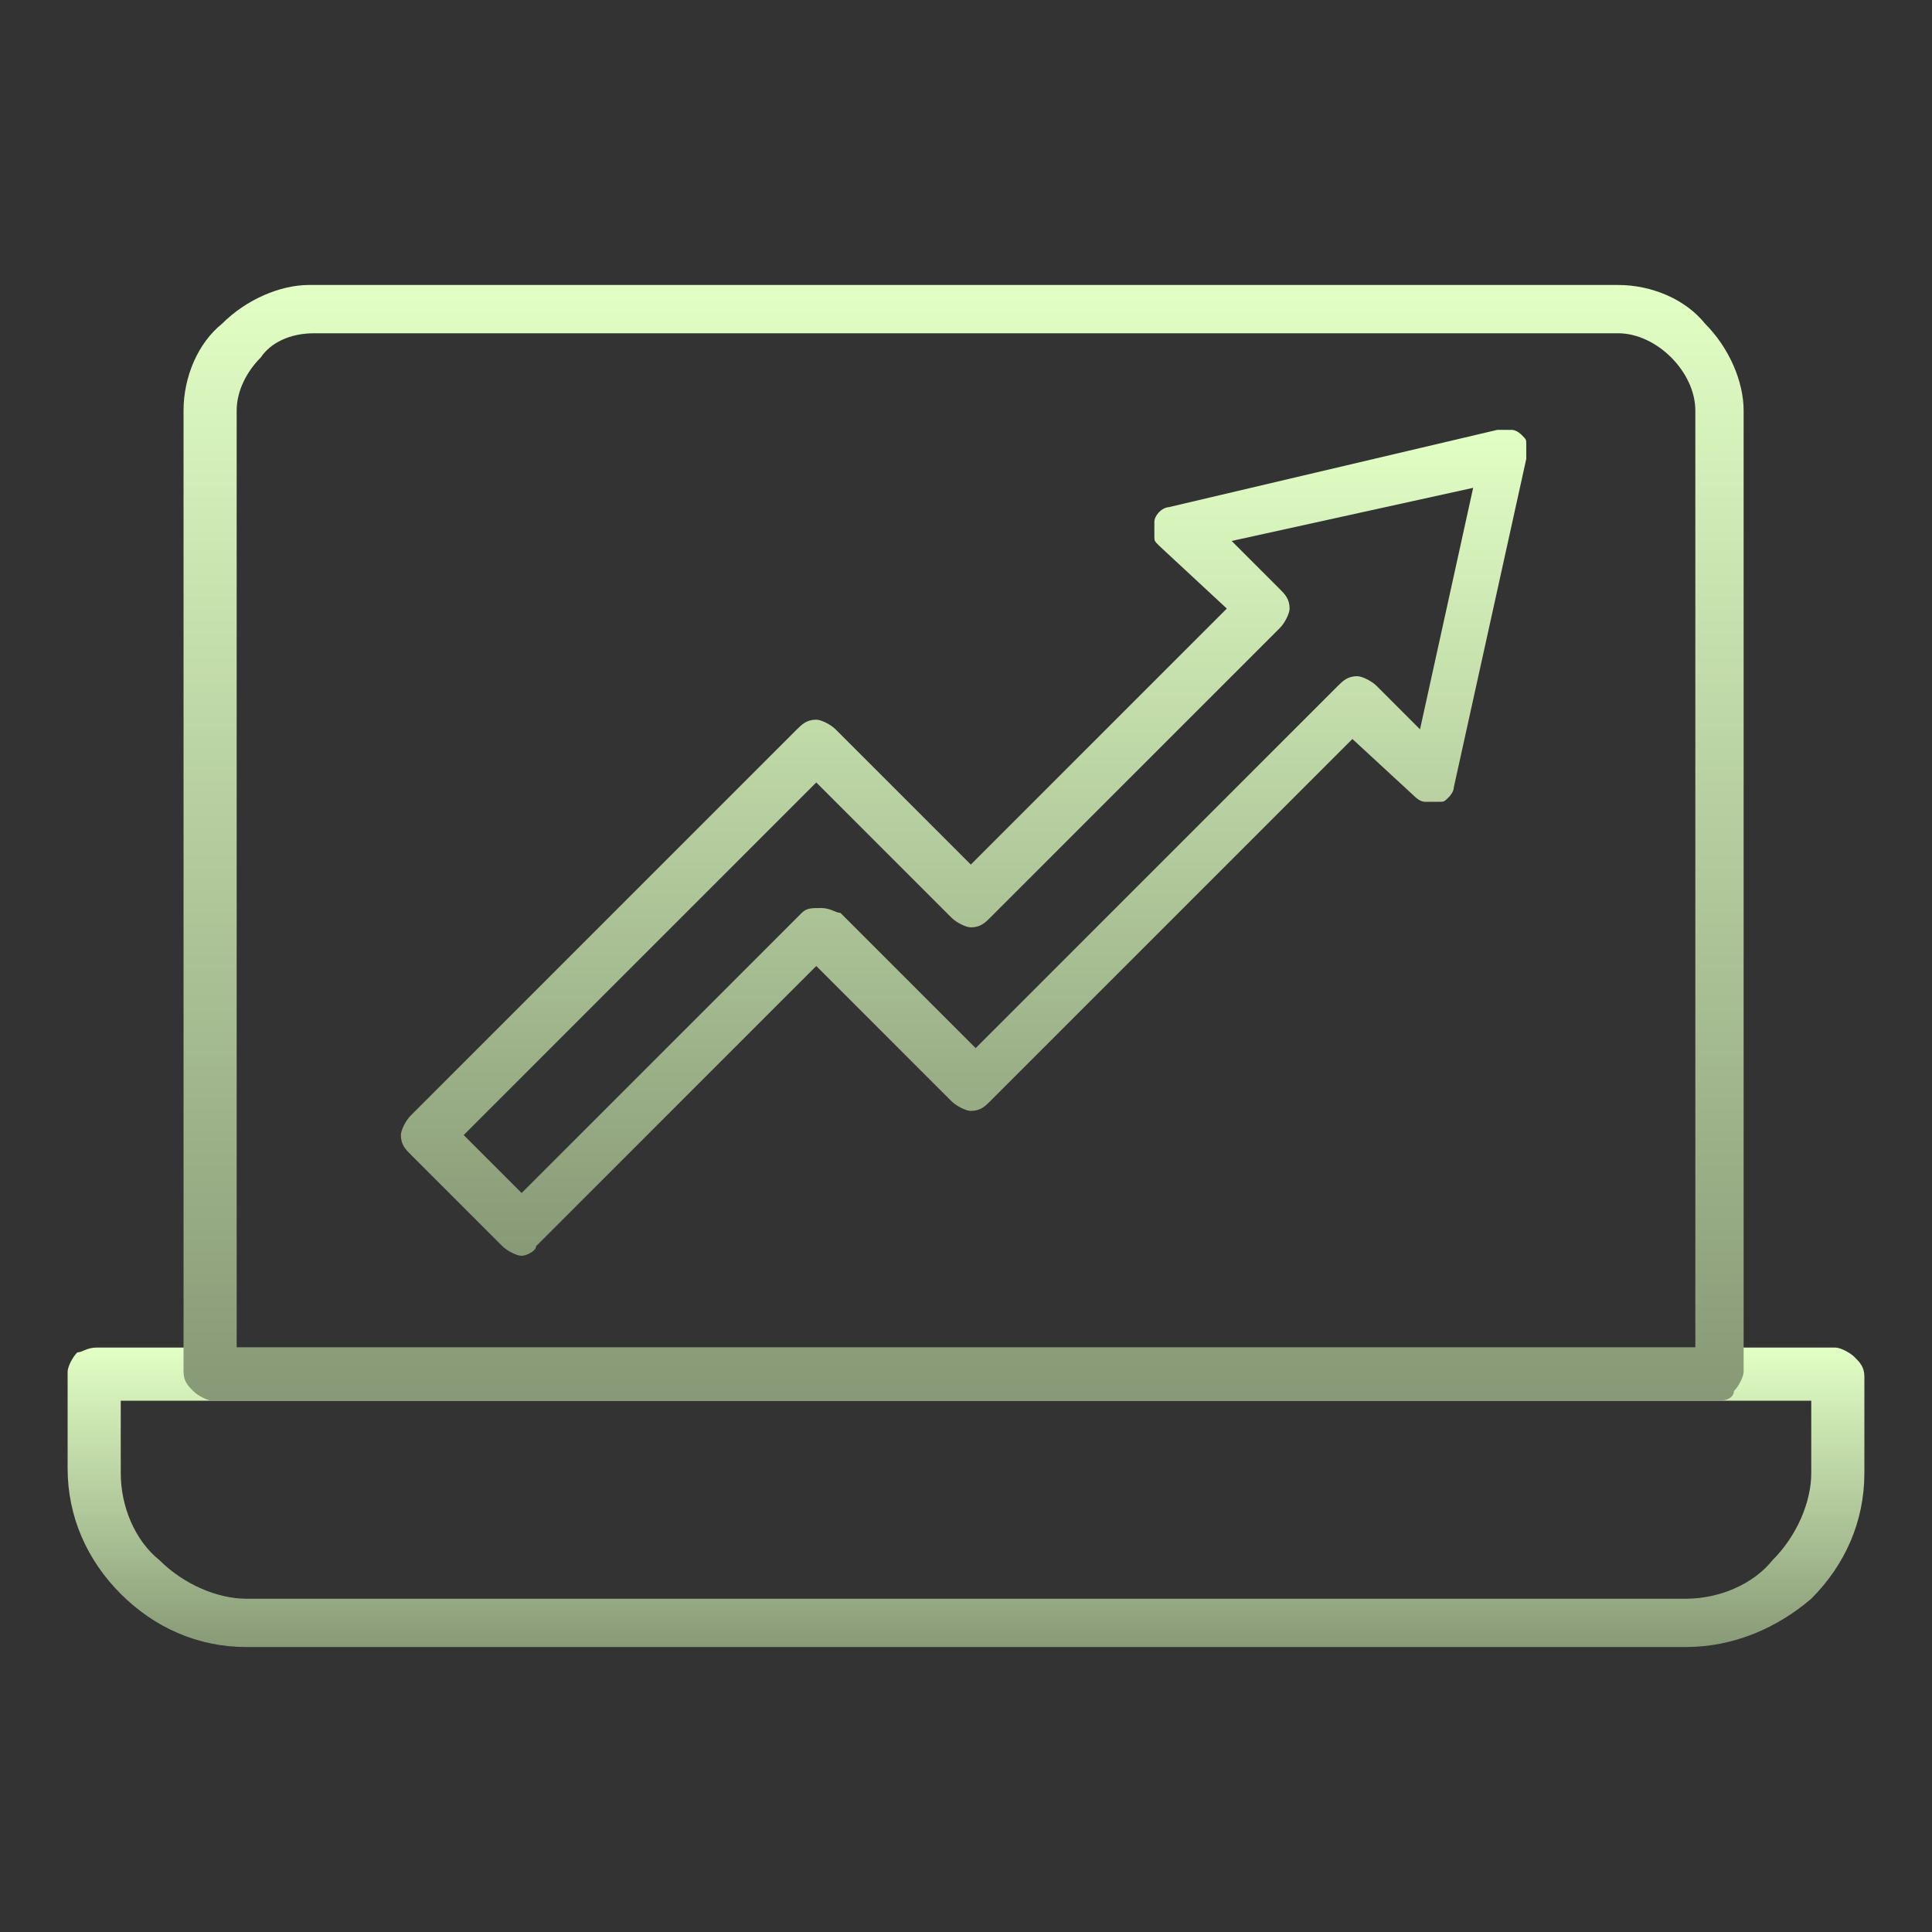 <svg xmlns="http://www.w3.org/2000/svg" xmlns:xlink="http://www.w3.org/1999/xlink" id="Layer_1" x="0px" y="0px" viewBox="0 0 40 40" style="enable-background:new 0 0 40 40;" xml:space="preserve"><rect x="0" y="0" width="40" height="40" fill="#333333" stroke="none"/><style type="text/css">	.st0{display:none;fill:url(#SVGID_1_);}	.st1{display:none;}	.st2{display:inline;fill:url(#SVGID_2_);}	.st3{display:inline;fill:url(#SVGID_3_);}	.st4{display:inline;fill:url(#SVGID_4_);}	.st5{display:inline;fill:url(#SVGID_5_);}	.st6{display:inline;fill:url(#SVGID_6_);}	.st7{display:inline;fill:url(#SVGID_7_);}	.st8{display:inline;fill:url(#SVGID_8_);}	.st9{display:inline;fill:url(#SVGID_9_);}	.st10{display:inline;fill:url(#SVGID_10_);}	.st11{display:inline;fill:url(#SVGID_11_);}	.st12{display:inline;fill:url(#SVGID_12_);}	.st13{display:inline;fill:url(#SVGID_13_);}	.st14{display:inline;fill:url(#SVGID_14_);}	.st15{display:inline;fill:url(#SVGID_15_);}	.st16{display:inline;fill:url(#SVGID_16_);}	.st17{display:inline;fill:url(#SVGID_17_);}	.st18{display:inline;fill:url(#SVGID_18_);}	.st19{display:inline;fill:url(#SVGID_19_);}	.st20{display:inline;fill:url(#SVGID_20_);}	.st21{display:inline;fill:url(#SVGID_21_);}	.st22{display:inline;fill:url(#SVGID_22_);}	.st23{display:inline;fill:url(#SVGID_23_);}	.st24{fill:url(#SVGID_24_);}	.st25{fill:url(#SVGID_25_);}	.st26{fill:url(#SVGID_26_);}</style><linearGradient id="SVGID_1_" gradientUnits="userSpaceOnUse" x1="20" y1="40.175" x2="20" y2="3.825" gradientTransform="matrix(1 0 0 -1 0 42)">	<stop offset="0" style="stop-color:#E2FFC5"></stop>	<stop offset="1" style="stop-color:#879976"></stop></linearGradient><path class="st0" d="M38.6,11.5C38.6,11.5,38.6,11.5,38.6,11.5C38.6,11.5,38.6,11.5,38.6,11.5C38.6,11.6,38.6,11.6,38.6,11.5 c0,0.1,0,0.1,0,0.1c0,0,0,0,0,0c0,0,0,0,0,0.1c0,0,0,0,0,0c0,0,0,0,0,0.1c0,0,0,0,0,0c0,0,0,0,0,0c0,0,0,0,0,0c0,0,0,0,0,0 c0,0,0,0,0,0c0,0,0,0-0.1,0c0,0,0,0,0,0c0,0,0,0-0.1,0c0,0,0,0,0,0c0,0,0,0,0,0c0,0,0,0,0,0c0,0,0,0,0,0c0,0,0,0,0,0c0,0,0,0,0,0 c0,0,0,0,0,0h0c0,0,0,0-0.1,0c0,0,0,0,0,0l-3.3-0.2c-0.1,0-0.1,0-0.2-0.1c-0.1,0-0.1-0.1-0.2-0.1c-0.1-0.1-0.1-0.2-0.1-0.4 c0-0.1,0.1-0.3,0.2-0.4c0.1-0.1,0.2-0.1,0.4-0.1l1.9,0.1c-9.9-9.6-20.2-10.6-31.3-3c-0.1,0-0.1,0.1-0.2,0.1c-0.1,0-0.1,0-0.2,0 c-0.1,0-0.1,0-0.2-0.1c-0.1,0-0.1-0.1-0.1-0.1c0-0.1-0.1-0.1-0.1-0.2c0-0.1,0-0.1,0-0.2c0-0.1,0-0.1,0.1-0.2C4.7,7.1,4.8,7,4.8,7 c5.9-4,11.7-5.7,17.3-5c5.2,0.7,10.4,3.4,15.4,8.2l-0.1-2c0-0.1,0-0.1,0-0.2c0-0.1,0.1-0.1,0.1-0.2s0.1-0.1,0.2-0.1 c0.1,0,0.1,0,0.2-0.1c0.1,0,0.1,0,0.2,0c0.1,0,0.1,0.1,0.2,0.1c0.1,0,0.1,0.1,0.1,0.2c0,0.1,0,0.1,0,0.2L38.6,11.5 C38.6,11.5,38.6,11.5,38.6,11.5z M34.6,32.2c-11.1,7.6-21.4,6.6-31.3-3l1.9,0.1c0,0,0,0,0,0c0.1,0,0.3-0.1,0.4-0.1 c0.1-0.1,0.2-0.2,0.2-0.4c0-0.1,0-0.3-0.1-0.4c-0.1-0.1-0.2-0.2-0.4-0.2L1.9,28c0,0,0,0,0,0c0,0,0,0,0,0c0,0,0,0-0.1,0c0,0,0,0,0,0 c0,0,0,0-0.1,0c0,0,0,0,0,0c0,0,0,0,0,0c0,0,0,0,0,0c0,0,0,0,0,0c0,0,0,0-0.1,0c0,0,0,0,0,0c0,0,0,0,0,0c0,0,0,0,0,0c0,0,0,0,0,0 c0,0,0,0,0,0c0,0,0,0,0,0c0,0,0,0,0,0c0,0,0,0,0,0c0,0,0,0,0,0c0,0,0,0,0,0.1c0,0,0,0,0,0c0,0,0,0,0,0c0,0,0,0,0,0c0,0,0,0,0,0 c0,0,0,0,0,0.1v0l0.2,3.3l1.1-0.1l-0.1-2c5,4.8,10.1,7.5,15.4,8.2c0.8,0.1,1.7,0.2,2.5,0.2c4.8,0,9.8-1.7,14.8-5.1 c0.1,0,0.1-0.1,0.1-0.1c0-0.1,0.1-0.1,0.1-0.2c0-0.1,0-0.1,0-0.2c0-0.1,0-0.1-0.1-0.2c0-0.1-0.1-0.1-0.1-0.1c-0.1,0-0.1-0.1-0.2-0.1 s-0.1,0-0.2,0C34.7,32.1,34.6,32.1,34.6,32.2z M9.9,17.4c0.3-1.1,0.7-2.2,1.3-3.2l-0.6-1.1c-0.1-0.2-0.2-0.5-0.1-0.7 c0-0.3,0.2-0.5,0.3-0.7l1.3-1.3c0.2-0.2,0.4-0.3,0.7-0.3c0.3,0,0.5,0,0.7,0.1l1.1,0.6c1-0.6,2-1,3.2-1.3l0.4-1.1 c0.1-0.2,0.2-0.5,0.4-0.6c0.2-0.2,0.5-0.2,0.7-0.2H21c0.3,0,0.5,0.1,0.7,0.2c0.2,0.1,0.4,0.4,0.4,0.6l0.4,1.2 c1.1,0.3,2.2,0.7,3.2,1.3l1.1-0.6c0.2-0.1,0.5-0.2,0.7-0.1c0.3,0,0.5,0.2,0.7,0.3l1.3,1.3c0.2,0.2,0.3,0.4,0.3,0.7 c0,0.3,0,0.5-0.1,0.7l-0.6,1.1c0.6,1,1,2,1.3,3.2l1.1,0.4c0.2,0.1,0.5,0.2,0.6,0.4c0.2,0.2,0.2,0.5,0.2,0.7v1.8 c0,0.3-0.1,0.5-0.2,0.7c-0.1,0.2-0.4,0.4-0.6,0.4l-1.2,0.4c-0.3,1.1-0.7,2.2-1.3,3.2l0.6,1.1c0.1,0.2,0.2,0.5,0.1,0.7 c0,0.3-0.2,0.5-0.3,0.7l-1.3,1.3c-0.2,0.2-0.4,0.3-0.7,0.3c-0.3,0-0.5,0-0.7-0.1l-1.1-0.6c-1,0.6-2,1-3.2,1.3l-0.4,1.1 c-0.1,0.2-0.2,0.5-0.4,0.6c-0.2,0.2-0.5,0.2-0.7,0.2h-1.8c-0.3,0-0.5-0.1-0.7-0.2c-0.2-0.1-0.4-0.4-0.4-0.6l-0.4-1.2 c-1.1-0.3-2.2-0.7-3.2-1.3l-1.1,0.6c-0.2,0.1-0.5,0.2-0.7,0.1c-0.3,0-0.5-0.2-0.7-0.3l-1.3-1.3c-0.2-0.2-0.3-0.4-0.3-0.7 c0-0.3,0-0.5,0.1-0.7l0.6-1.1c-0.6-1-1-2-1.3-3.2l-1.1-0.4c-0.2-0.1-0.5-0.2-0.6-0.4C8,21.2,7.9,21,7.9,20.7v-1.8 c0-0.3,0.1-0.5,0.2-0.7c0.1-0.2,0.4-0.4,0.6-0.4L9.9,17.4z M10.5,18.3L9,18.8c0,0-0.1,0-0.1,0c0,0,0,0.1,0,0.1v1.8c0,0,0,0.1,0,0.1 c0,0,0,0,0.1,0l1.4,0.5c0.1,0,0.2,0.1,0.2,0.2c0.1,0.1,0.1,0.2,0.1,0.2c0.2,1.2,0.7,2.3,1.4,3.3c0.1,0.1,0.1,0.2,0.1,0.3 c0,0.1,0,0.2-0.1,0.3l-0.7,1.3c0,0,0,0.1,0,0.1c0,0,0,0.1,0,0.1l1.3,1.3c0,0,0,0,0.1,0c0,0,0.1,0,0.1,0l1.3-0.7 c0.1,0,0.2-0.1,0.3-0.1c0.1,0,0.2,0,0.3,0.1c1,0.7,2.2,1.1,3.3,1.4c0.1,0,0.2,0.1,0.2,0.1c0.1,0.1,0.1,0.1,0.2,0.2l0.5,1.4 c0,0,0,0.1,0,0.1c0,0,0.1,0,0.1,0H21c0,0,0.1,0,0.1,0c0,0,0,0,0-0.1l0.5-1.4c0-0.1,0.1-0.2,0.2-0.2c0.1-0.1,0.2-0.1,0.2-0.1 c1.2-0.2,2.3-0.7,3.3-1.4c0.1-0.1,0.2-0.1,0.3-0.1c0.1,0,0.2,0,0.3,0.1l1.3,0.7c0,0,0.1,0,0.1,0c0,0,0.1,0,0.1,0l1.3-1.3 c0,0,0,0,0-0.1c0,0,0-0.1,0-0.1L28,25.6c0-0.1-0.1-0.2-0.1-0.3c0-0.1,0-0.2,0.1-0.3c0.7-1,1.1-2.2,1.4-3.3c0-0.1,0.1-0.2,0.1-0.2 c0.1-0.1,0.1-0.1,0.2-0.2l1.4-0.5c0,0,0.1,0,0.1,0c0,0,0-0.1,0-0.1v-1.8c0,0,0-0.1,0-0.1c0,0,0,0-0.1,0l-1.4-0.5 c-0.1,0-0.2-0.1-0.2-0.2c-0.1-0.1-0.1-0.2-0.1-0.2c-0.2-1.2-0.7-2.3-1.4-3.3c-0.1-0.1-0.1-0.2-0.1-0.3c0-0.1,0-0.2,0.1-0.3l0.7-1.3 c0,0,0-0.1,0-0.1c0,0,0-0.1,0-0.1l-1.3-1.3c0,0,0,0-0.1,0c0,0-0.1,0-0.1,0L25.9,12c-0.1,0-0.2,0.1-0.3,0.1c-0.1,0-0.2,0-0.3-0.1 c-1-0.7-2.2-1.1-3.3-1.4c-0.1,0-0.2-0.1-0.2-0.1c-0.1-0.1-0.1-0.1-0.2-0.2l-0.5-1.4c0,0,0-0.1,0-0.1c0,0-0.1,0-0.1,0h-1.8 c0,0-0.1,0-0.1,0s0,0,0,0.1l-0.5,1.4c0,0.1-0.1,0.2-0.2,0.2c-0.1,0.1-0.2,0.1-0.2,0.1c-1.2,0.2-2.3,0.7-3.3,1.4 C14.8,12,14.7,12,14.6,12c-0.1,0-0.2,0-0.3-0.1L13,11.3c0,0-0.1,0-0.1,0c0,0-0.1,0-0.1,0l-1.3,1.3c0,0,0,0,0,0.1c0,0,0,0.1,0,0.1 l0.7,1.3c0,0.1,0.1,0.2,0.1,0.3c0,0.1,0,0.2-0.1,0.3c-0.7,1-1.1,2.2-1.4,3.3c0,0.1-0.1,0.2-0.1,0.2C10.6,18.3,10.6,18.3,10.5,18.3 L10.5,18.3z M15.3,24.6c-1.1-1.1-1.8-2.6-1.9-4.1c-0.2-1.6,0.2-3.1,1.1-4.4c0.9-1.3,2.2-2.3,3.6-2.7c1.5-0.5,3.1-0.4,4.5,0.2 c1.4,0.6,2.6,1.7,3.4,3.1c0.7,1.4,1,3,0.7,4.5c-0.3,1.5-1.1,2.9-2.3,3.9c-1.2,1-2.7,1.5-4.3,1.5C18.3,26.6,16.6,25.9,15.3,24.6 L15.3,24.6z M16.1,23.8c0.8,0.8,1.8,1.3,2.9,1.6c1.1,0.2,2.2,0.1,3.3-0.3c1-0.4,1.9-1.2,2.5-2.1c0.6-0.9,1-2,1-3.2 c0-1.1-0.3-2.2-1-3.2c-0.6-0.9-1.5-1.7-2.5-2.1c-1-0.4-2.2-0.5-3.3-0.3c-1.1,0.2-2.1,0.8-2.9,1.6c-0.5,0.5-0.9,1.2-1.2,1.8 c-0.3,0.7-0.4,1.4-0.4,2.2c0,0.7,0.1,1.5,0.4,2.2C15.1,22.7,15.6,23.3,16.1,23.8L16.1,23.8z"></path><g class="st1">			<linearGradient id="SVGID_2_" gradientUnits="userSpaceOnUse" x1="20" y1="34.849" x2="20" y2="9.152" gradientTransform="matrix(1 0 0 -1 0 42)">		<stop offset="0" style="stop-color:#E2FFC5"></stop>		<stop offset="1" style="stop-color:#879976"></stop>	</linearGradient>	<path class="st2" d="M36.7,32.8H3.3c-0.9,0-1.6-0.7-1.6-1.6V8.8c0-0.9,0.7-1.6,1.6-1.6h33.3c0.9,0,1.6,0.7,1.6,1.6v22.5  C38.3,32.1,37.6,32.8,36.7,32.8z M3.3,8C2.9,8,2.6,8.3,2.6,8.8v22.5c0,0.4,0.3,0.8,0.8,0.8h33.3c0.4,0,0.8-0.3,0.8-0.8V8.8  c0-0.4-0.3-0.8-0.8-0.8H3.3z"></path>			<linearGradient id="SVGID_3_" gradientUnits="userSpaceOnUse" x1="20" y1="31.118" x2="20" y2="30.261" gradientTransform="matrix(1 0 0 -1 0 42)">		<stop offset="0" style="stop-color:#E2FFC5"></stop>		<stop offset="1" style="stop-color:#879976"></stop>	</linearGradient>	<path class="st3" d="M37.9,11.7H2.1c-0.2,0-0.4-0.2-0.4-0.4c0-0.2,0.2-0.4,0.4-0.4h35.7c0.2,0,0.4,0.2,0.4,0.4  C38.3,11.5,38.1,11.7,37.9,11.7z"></path>			<linearGradient id="SVGID_4_" gradientUnits="userSpaceOnUse" x1="5.514" y1="32.972" x2="5.514" y2="32.115" gradientTransform="matrix(1 0 0 -1 0 42)">		<stop offset="0" style="stop-color:#E2FFC5"></stop>		<stop offset="1" style="stop-color:#879976"></stop>	</linearGradient>	<path class="st4" d="M7,9.9H4c-0.2,0-0.4-0.2-0.4-0.4C3.6,9.2,3.8,9,4,9h3c0.2,0,0.4,0.2,0.4,0.4C7.4,9.7,7.3,9.9,7,9.9z"></path>			<linearGradient id="SVGID_5_" gradientUnits="userSpaceOnUse" x1="10.544" y1="32.972" x2="10.544" y2="32.115" gradientTransform="matrix(1 0 0 -1 0 42)">		<stop offset="0" style="stop-color:#E2FFC5"></stop>		<stop offset="1" style="stop-color:#879976"></stop>	</linearGradient>	<path class="st5" d="M12,9.9H9c-0.2,0-0.4-0.2-0.4-0.4C8.6,9.2,8.8,9,9,9h3c0.2,0,0.4,0.2,0.4,0.4C12.5,9.7,12.3,9.9,12,9.9z"></path>			<linearGradient id="SVGID_6_" gradientUnits="userSpaceOnUse" x1="15.572" y1="32.972" x2="15.572" y2="32.115" gradientTransform="matrix(1 0 0 -1 0 42)">		<stop offset="0" style="stop-color:#E2FFC5"></stop>		<stop offset="1" style="stop-color:#879976"></stop>	</linearGradient>	<path class="st6" d="M17.1,9.9h-3c-0.2,0-0.4-0.2-0.4-0.4c0-0.2,0.2-0.4,0.4-0.4h3c0.2,0,0.4,0.2,0.4,0.4  C17.5,9.7,17.3,9.9,17.1,9.9z"></path>			<linearGradient id="SVGID_7_" gradientUnits="userSpaceOnUse" x1="18.684" y1="19.834" x2="18.684" y2="12.679" gradientTransform="matrix(1 0 0 -1 0 42)">		<stop offset="0" style="stop-color:#E2FFC5"></stop>		<stop offset="1" style="stop-color:#879976"></stop>	</linearGradient>	<path class="st7" d="M20,29.3h-2.6c-0.2,0-0.4-0.2-0.4-0.4v-6.3c0-0.2,0.2-0.4,0.4-0.4H20c0.2,0,0.4,0.2,0.4,0.4v6.3  C20.4,29.1,20.2,29.3,20,29.3z M17.8,28.5h1.7V23h-1.7V28.5z"></path>			<linearGradient id="SVGID_8_" gradientUnits="userSpaceOnUse" x1="23.209" y1="21.933" x2="23.209" y2="12.678" gradientTransform="matrix(1 0 0 -1 0 42)">		<stop offset="0" style="stop-color:#E2FFC5"></stop>		<stop offset="1" style="stop-color:#879976"></stop>	</linearGradient>	<path class="st8" d="M24.5,29.3h-2.6c-0.2,0-0.4-0.2-0.4-0.4v-8.4c0-0.2,0.2-0.4,0.4-0.4h2.6c0.2,0,0.4,0.2,0.4,0.4v8.4  C24.9,29.1,24.7,29.3,24.5,29.3z M22.4,28.5h1.7v-7.5h-1.7V28.5z"></path>			<linearGradient id="SVGID_9_" gradientUnits="userSpaceOnUse" x1="27.866" y1="23.967" x2="27.866" y2="12.678" gradientTransform="matrix(1 0 0 -1 0 42)">		<stop offset="0" style="stop-color:#E2FFC5"></stop>		<stop offset="1" style="stop-color:#879976"></stop>	</linearGradient>	<path class="st9" d="M29.1,29.3h-2.6c-0.2,0-0.4-0.2-0.4-0.4V18.5c0-0.2,0.2-0.4,0.4-0.4h2.6c0.2,0,0.4,0.2,0.4,0.4v10.4  C29.6,29.1,29.4,29.3,29.1,29.3z M27,28.5h1.7v-9.6H27V28.5z"></path>			<linearGradient id="SVGID_10_" gradientUnits="userSpaceOnUse" x1="32.443" y1="26.293" x2="32.443" y2="12.678" gradientTransform="matrix(1 0 0 -1 0 42)">		<stop offset="0" style="stop-color:#E2FFC5"></stop>		<stop offset="1" style="stop-color:#879976"></stop>	</linearGradient>	<path class="st10" d="M33.7,29.3h-2.6c-0.2,0-0.4-0.2-0.4-0.4V16.1c0-0.2,0.2-0.4,0.4-0.4h2.6c0.2,0,0.4,0.2,0.4,0.4v12.8  C34.2,29.1,34,29.3,33.7,29.3z M31.6,28.5h1.7V16.6h-1.7V28.5z"></path>			<linearGradient id="SVGID_11_" gradientUnits="userSpaceOnUse" x1="10.062" y1="27.644" x2="10.062" y2="19.207" gradientTransform="matrix(1 0 0 -1 0 42)">		<stop offset="0" style="stop-color:#E2FFC5"></stop>		<stop offset="1" style="stop-color:#879976"></stop>	</linearGradient>	<path class="st11" d="M10.1,22.8c-2.3,0-4.2-1.9-4.2-4.2s1.9-4.2,4.2-4.2s4.2,1.9,4.2,4.2S12.4,22.8,10.1,22.8z M10.1,15.2  c-1.9,0-3.4,1.5-3.4,3.4c0,1.9,1.5,3.4,3.4,3.4c1.9,0,3.4-1.5,3.4-3.4S11.9,15.2,10.1,15.2z"></path>			<linearGradient id="SVGID_12_" gradientUnits="userSpaceOnUse" x1="9.395" y1="23.823" x2="9.395" y2="20.102" gradientTransform="matrix(1 0 0 -1 0 42)">		<stop offset="0" style="stop-color:#E2FFC5"></stop>		<stop offset="1" style="stop-color:#879976"></stop>	</linearGradient>	<path class="st12" d="M12.5,21.9c-0.1,0-0.2,0-0.3-0.1L9.5,19H6.3c-0.2,0-0.4-0.2-0.4-0.4s0.2-0.4,0.4-0.4h3.4c0.1,0,0.2,0,0.3,0.1  l2.9,2.9c0.2,0.2,0.2,0.4,0,0.6C12.7,21.9,12.6,21.9,12.5,21.9z"></path>			<linearGradient id="SVGID_13_" gradientUnits="userSpaceOnUse" x1="10.699" y1="27.254" x2="10.699" y2="22.966" gradientTransform="matrix(1 0 0 -1 0 42)">		<stop offset="0" style="stop-color:#E2FFC5"></stop>		<stop offset="1" style="stop-color:#879976"></stop>	</linearGradient>	<path class="st13" d="M9.7,19c-0.1,0-0.2,0-0.2-0.1c-0.2-0.1-0.3-0.4-0.1-0.6l2.1-3.4c0.1-0.2,0.4-0.3,0.6-0.1  c0.2,0.1,0.3,0.4,0.1,0.6L10,18.8C9.9,19,9.8,19,9.7,19z"></path>			<linearGradient id="SVGID_14_" gradientUnits="userSpaceOnUse" x1="10.024" y1="17.438" x2="10.024" y2="16.581" gradientTransform="matrix(1 0 0 -1 0 42)">		<stop offset="0" style="stop-color:#E2FFC5"></stop>		<stop offset="1" style="stop-color:#879976"></stop>	</linearGradient>	<path class="st14" d="M13.8,25.4H6.3c-0.2,0-0.4-0.2-0.4-0.4c0-0.2,0.2-0.4,0.4-0.4h7.5c0.2,0,0.4,0.2,0.4,0.4  C14.2,25.2,14,25.4,13.8,25.4z"></path>			<linearGradient id="SVGID_15_" gradientUnits="userSpaceOnUse" x1="10.024" y1="15.562" x2="10.024" y2="14.705" gradientTransform="matrix(1 0 0 -1 0 42)">		<stop offset="0" style="stop-color:#E2FFC5"></stop>		<stop offset="1" style="stop-color:#879976"></stop>	</linearGradient>	<path class="st15" d="M13.8,27.3H6.3c-0.2,0-0.4-0.2-0.4-0.4c0-0.2,0.2-0.4,0.4-0.4h7.5c0.2,0,0.4,0.2,0.4,0.4  C14.2,27.1,14,27.3,13.8,27.3z"></path>			<linearGradient id="SVGID_16_" gradientUnits="userSpaceOnUse" x1="10.024" y1="13.686" x2="10.024" y2="12.829" gradientTransform="matrix(1 0 0 -1 0 42)">		<stop offset="0" style="stop-color:#E2FFC5"></stop>		<stop offset="1" style="stop-color:#879976"></stop>	</linearGradient>	<path class="st16" d="M13.8,29.2H6.3c-0.2,0-0.4-0.2-0.4-0.4s0.2-0.4,0.4-0.4h7.5c0.2,0,0.4,0.2,0.4,0.4S14,29.2,13.8,29.2z"></path></g><g class="st1">			<linearGradient id="SVGID_17_" gradientUnits="userSpaceOnUse" x1="27.289" y1="37.712" x2="27.289" y2="23.779" gradientTransform="matrix(1 0 0 -1 0 42)">		<stop offset="0" style="stop-color:#E2FFC5"></stop>		<stop offset="1" style="stop-color:#879976"></stop>	</linearGradient>	<path class="st17" d="M27.3,18.2c-3.8,0-7-3.1-7-7s3.1-7,7-7s7,3.1,7,7S31.1,18.2,27.3,18.2z M27.3,5.2c-3.4,0-6.1,2.7-6.1,6.1  s2.7,6.1,6.1,6.1c3.4,0,6.1-2.7,6.1-6.1S30.7,5.2,27.3,5.2z"></path>			<linearGradient id="SVGID_18_" gradientUnits="userSpaceOnUse" x1="18.127" y1="21.137" x2="18.127" y2="15.157" gradientTransform="matrix(1 0 0 -1 0 42)">		<stop offset="0" style="stop-color:#E2FFC5"></stop>		<stop offset="1" style="stop-color:#879976"></stop>	</linearGradient>	<path class="st18" d="M25.4,26.8c-0.2,0-0.3,0-0.5-0.1l-4.5-1c-0.2-0.1-0.4-0.3-0.3-0.5c0.1-0.2,0.3-0.4,0.5-0.3l4.5,1  c0.4,0.1,0.8,0,1.1-0.2c0.3-0.2,0.5-0.6,0.6-0.9c0.1-0.7-0.3-1.4-0.9-1.6c-3-1.2-10.7-3.3-16.7,1.8c-0.2,0.2-0.5,0.1-0.6-0.1  c-0.2-0.2-0.1-0.5,0.1-0.6c6.3-5.4,14.4-3.1,17.5-1.9c1,0.4,1.6,1.5,1.4,2.5c-0.1,0.6-0.5,1.2-1,1.5C26.3,26.7,25.9,26.8,25.4,26.8  z"></path>			<linearGradient id="SVGID_19_" gradientUnits="userSpaceOnUse" x1="25.451" y1="19.966" x2="25.451" y2="9.723" gradientTransform="matrix(1 0 0 -1 0 42)">		<stop offset="0" style="stop-color:#E2FFC5"></stop>		<stop offset="1" style="stop-color:#879976"></stop>	</linearGradient>	<path class="st19" d="M12.4,32.3c-0.2,0-0.3-0.1-0.4-0.3c-0.1-0.2,0-0.5,0.2-0.6l2.4-0.9c1.7-0.7,3.5-0.7,5.2-0.2L22,31  c1.6,0.5,3.3,0.4,4.9-0.3L37,26.4c0.5-0.2,0.8-0.6,1-1c0.2-0.5,0.2-1,0-1.4c-0.4-0.8-1.3-1.2-2.1-1l-8.4,2.3  c-0.2,0.1-0.5-0.1-0.5-0.3c-0.1-0.2,0.1-0.5,0.3-0.5l8.4-2.3c1.3-0.4,2.6,0.3,3.1,1.5c0.3,0.7,0.3,1.4,0.1,2.1  c-0.3,0.7-0.8,1.2-1.4,1.5l-10.1,4.4c-1.7,0.7-3.7,0.8-5.4,0.3l-2.2-0.7c-1.5-0.5-3.2-0.4-4.7,0.2l-2.4,0.9  C12.5,32.3,12.4,32.3,12.4,32.3z"></path>			<linearGradient id="SVGID_20_" gradientUnits="userSpaceOnUse" x1="8.975" y1="19.307" x2="8.975" y2="6.526" gradientTransform="matrix(1 0 0 -1 0 42)">		<stop offset="0" style="stop-color:#E2FFC5"></stop>		<stop offset="1" style="stop-color:#879976"></stop>	</linearGradient>	<path class="st20" d="M9.9,35.5c-0.2,0-0.3-0.1-0.4-0.2c-0.1-0.2,0-0.5,0.2-0.6l2.9-1.3c0,0,0,0,0,0L8,23.6c0,0,0,0,0,0l-2.9,1.3  c-0.2,0.1-0.5,0-0.6-0.2c-0.1-0.2,0-0.5,0.2-0.6l2.9-1.3c0.2-0.1,0.4-0.1,0.7,0c0.2,0.1,0.4,0.2,0.5,0.5l4.6,9.7  c0.1,0.2,0.1,0.4,0,0.7c-0.1,0.2-0.2,0.4-0.5,0.5l-2.9,1.3C10,35.5,9.9,35.5,9.9,35.5z"></path>			<linearGradient id="SVGID_21_" gradientUnits="userSpaceOnUse" x1="5.875" y1="18.832" x2="5.875" y2="4.148" gradientTransform="matrix(1 0 0 -1 0 42)">		<stop offset="0" style="stop-color:#E2FFC5"></stop>		<stop offset="1" style="stop-color:#879976"></stop>	</linearGradient>	<path class="st21" d="M7.5,37.9c-0.3,0-0.6-0.2-0.8-0.5L1.1,25.5C1,25.3,1,25,1.1,24.8c0.1-0.2,0.2-0.4,0.5-0.5l2.3-1.1  c0.2-0.1,0.4-0.1,0.7,0c0.2,0.1,0.4,0.2,0.5,0.5l5.6,11.9c0.2,0.4,0,1-0.4,1.2l-2.3,1.1c0,0,0,0,0,0C7.7,37.8,7.6,37.9,7.5,37.9z   M7.5,37C7.5,37,7.5,37,7.5,37l2.3-1.1c0,0,0,0,0,0L4.3,24c0,0,0,0,0,0l-2.3,1.1c0,0,0,0,0,0L7.5,37z"></path>			<linearGradient id="SVGID_22_" gradientUnits="userSpaceOnUse" x1="27.29" y1="39.852" x2="27.29" y2="21.63" gradientTransform="matrix(1 0 0 -1 0 42)">		<stop offset="0" style="stop-color:#E2FFC5"></stop>		<stop offset="1" style="stop-color:#879976"></stop>	</linearGradient>	<path class="st22" d="M27.3,20.4c-5,0-9.1-4.1-9.1-9.1s4.1-9.1,9.1-9.1c5,0,9.1,4.1,9.1,9.1S32.3,20.4,27.3,20.4z M27.3,3  C22.7,3,19,6.7,19,11.3c0,4.6,3.7,8.3,8.3,8.3c4.6,0,8.3-3.7,8.3-8.3C35.5,6.7,31.8,3,27.3,3z"></path>			<linearGradient id="SVGID_23_" gradientUnits="userSpaceOnUse" x1="27.303" y1="34.154" x2="27.303" y2="27.32" gradientTransform="matrix(1 0 0 -1 0 42)">		<stop offset="0" style="stop-color:#E2FFC5"></stop>		<stop offset="1" style="stop-color:#879976"></stop>	</linearGradient>	<path class="st23" d="M26,14.7c-0.3,0-0.5-0.1-0.7-0.3l-1.7-1.7c-0.2-0.2-0.4-0.6-0.4-0.9c0-0.3,0.1-0.7,0.4-0.9  c0.2-0.2,0.6-0.4,0.9-0.4c0.3,0,0.7,0.1,0.9,0.4l0.6,0.6l3.2-3.2c0.2-0.2,0.6-0.4,0.9-0.4c0.3,0,0.7,0.1,0.9,0.4  c0.2,0.2,0.4,0.6,0.4,0.9c0,0.3-0.1,0.7-0.4,0.9l-4.3,4.3l0,0C26.5,14.6,26.2,14.7,26,14.7z M25.8,13.8c0.1,0.1,0.2,0.1,0.3,0  l4.3-4.3c0.1-0.1,0.1-0.2,0.1-0.3c0-0.1,0-0.2-0.1-0.3c-0.1-0.1-0.2-0.1-0.3-0.1c-0.1,0-0.2,0-0.3,0.1l-3.5,3.5  c-0.2,0.2-0.4,0.2-0.6,0l-1-0.9c-0.1-0.1-0.2-0.1-0.3-0.1c-0.1,0-0.2,0-0.3,0.1c-0.1,0.1-0.1,0.2-0.1,0.3c0,0.1,0,0.2,0.1,0.3  L25.8,13.8z"></path></g><g>			<linearGradient id="SVGID_24_" gradientUnits="userSpaceOnUse" x1="20" y1="14.086" x2="20" y2="7.877" gradientTransform="matrix(1 0 0 -1 0 42)">		<stop offset="0" style="stop-color:#E2FFC5"></stop>		<stop offset="1" style="stop-color:#879976"></stop>	</linearGradient>	<path class="st24" d="M34.9,34.1H5.1c-1,0-1.9-0.4-2.6-1.1c-0.7-0.7-1.1-1.6-1.1-2.6v-2c0-0.1,0.1-0.3,0.2-0.4  C1.7,28,1.8,27.9,2,27.9H38c0.1,0,0.3,0.1,0.4,0.2c0.1,0.1,0.2,0.2,0.2,0.4v2c0,1-0.4,1.9-1.1,2.6C36.8,33.7,35.9,34.1,34.9,34.1z   M2.5,29v1.5c0,0.7,0.3,1.4,0.8,1.8c0.5,0.5,1.2,0.8,1.8,0.8h29.8c0.7,0,1.4-0.3,1.8-0.8c0.5-0.5,0.8-1.2,0.8-1.8V29H2.5z"></path>			<linearGradient id="SVGID_25_" gradientUnits="userSpaceOnUse" x1="20" y1="36.123" x2="20" y2="13.04" gradientTransform="matrix(1 0 0 -1 0 42)">		<stop offset="0" style="stop-color:#E2FFC5"></stop>		<stop offset="1" style="stop-color:#879976"></stop>	</linearGradient>	<path class="st25" d="M35.6,29H4.4c-0.1,0-0.3-0.1-0.4-0.2c-0.1-0.1-0.2-0.2-0.2-0.4V8.5c0-0.7,0.3-1.4,0.8-1.8  c0.5-0.5,1.2-0.8,1.8-0.8h27.1c0.7,0,1.4,0.3,1.8,0.8c0.5,0.5,0.8,1.2,0.8,1.8v19.9c0,0.1-0.1,0.3-0.2,0.4  C35.9,28.9,35.8,29,35.6,29z M4.9,27.9h30.2V8.5c0-0.4-0.2-0.8-0.5-1.1c-0.3-0.3-0.7-0.5-1.1-0.5H6.5C6,6.9,5.6,7.1,5.4,7.4  C5.1,7.7,4.9,8.1,4.9,8.5V27.9z"></path>			<linearGradient id="SVGID_26_" gradientUnits="userSpaceOnUse" x1="20.003" y1="33.116" x2="20.003" y2="16.047" gradientTransform="matrix(1 0 0 -1 0 42)">		<stop offset="0" style="stop-color:#E2FFC5"></stop>		<stop offset="1" style="stop-color:#879976"></stop>	</linearGradient>	<path class="st26" d="M10.8,26c-0.1,0-0.3-0.1-0.4-0.2l-1.9-1.9c-0.1-0.1-0.2-0.2-0.2-0.4c0-0.1,0.1-0.3,0.2-0.4l8-8  c0.1-0.1,0.2-0.2,0.4-0.2c0.1,0,0.3,0.1,0.4,0.2l2.8,2.8l5.3-5.3L24,11.3c-0.1-0.1-0.1-0.1-0.1-0.2c0-0.1,0-0.2,0-0.3  c0-0.1,0.1-0.2,0.1-0.2c0.1-0.1,0.2-0.1,0.2-0.1L31,8.9c0.1,0,0.2,0,0.3,0c0.1,0,0.2,0.1,0.2,0.1c0.1,0.1,0.1,0.1,0.1,0.2  c0,0.1,0,0.2,0,0.3l-1.5,6.8c0,0.1-0.1,0.2-0.1,0.2c-0.1,0.1-0.1,0.1-0.2,0.1c-0.1,0-0.2,0-0.3,0c-0.1,0-0.2-0.1-0.2-0.1L28,15.3  l-7.5,7.5c-0.1,0.1-0.2,0.2-0.4,0.2c-0.1,0-0.3-0.1-0.4-0.2L16.9,20l-5.8,5.8C11.1,25.9,10.9,26,10.8,26z M9.6,23.5l1.2,1.2  l5.8-5.8c0.1-0.1,0.2-0.1,0.4-0.1s0.3,0.1,0.4,0.1l2.8,2.8l7.5-7.5c0.1-0.1,0.2-0.2,0.4-0.2c0.1,0,0.3,0.1,0.4,0.2l0.9,0.9l1.1-5  l-5,1.1l1,1c0.1,0.1,0.2,0.2,0.2,0.4c0,0.1-0.1,0.3-0.2,0.4l-6,6c-0.1,0.1-0.2,0.2-0.4,0.2c-0.1,0-0.3-0.1-0.4-0.2l-2.8-2.8  L9.6,23.5z"></path></g></svg>